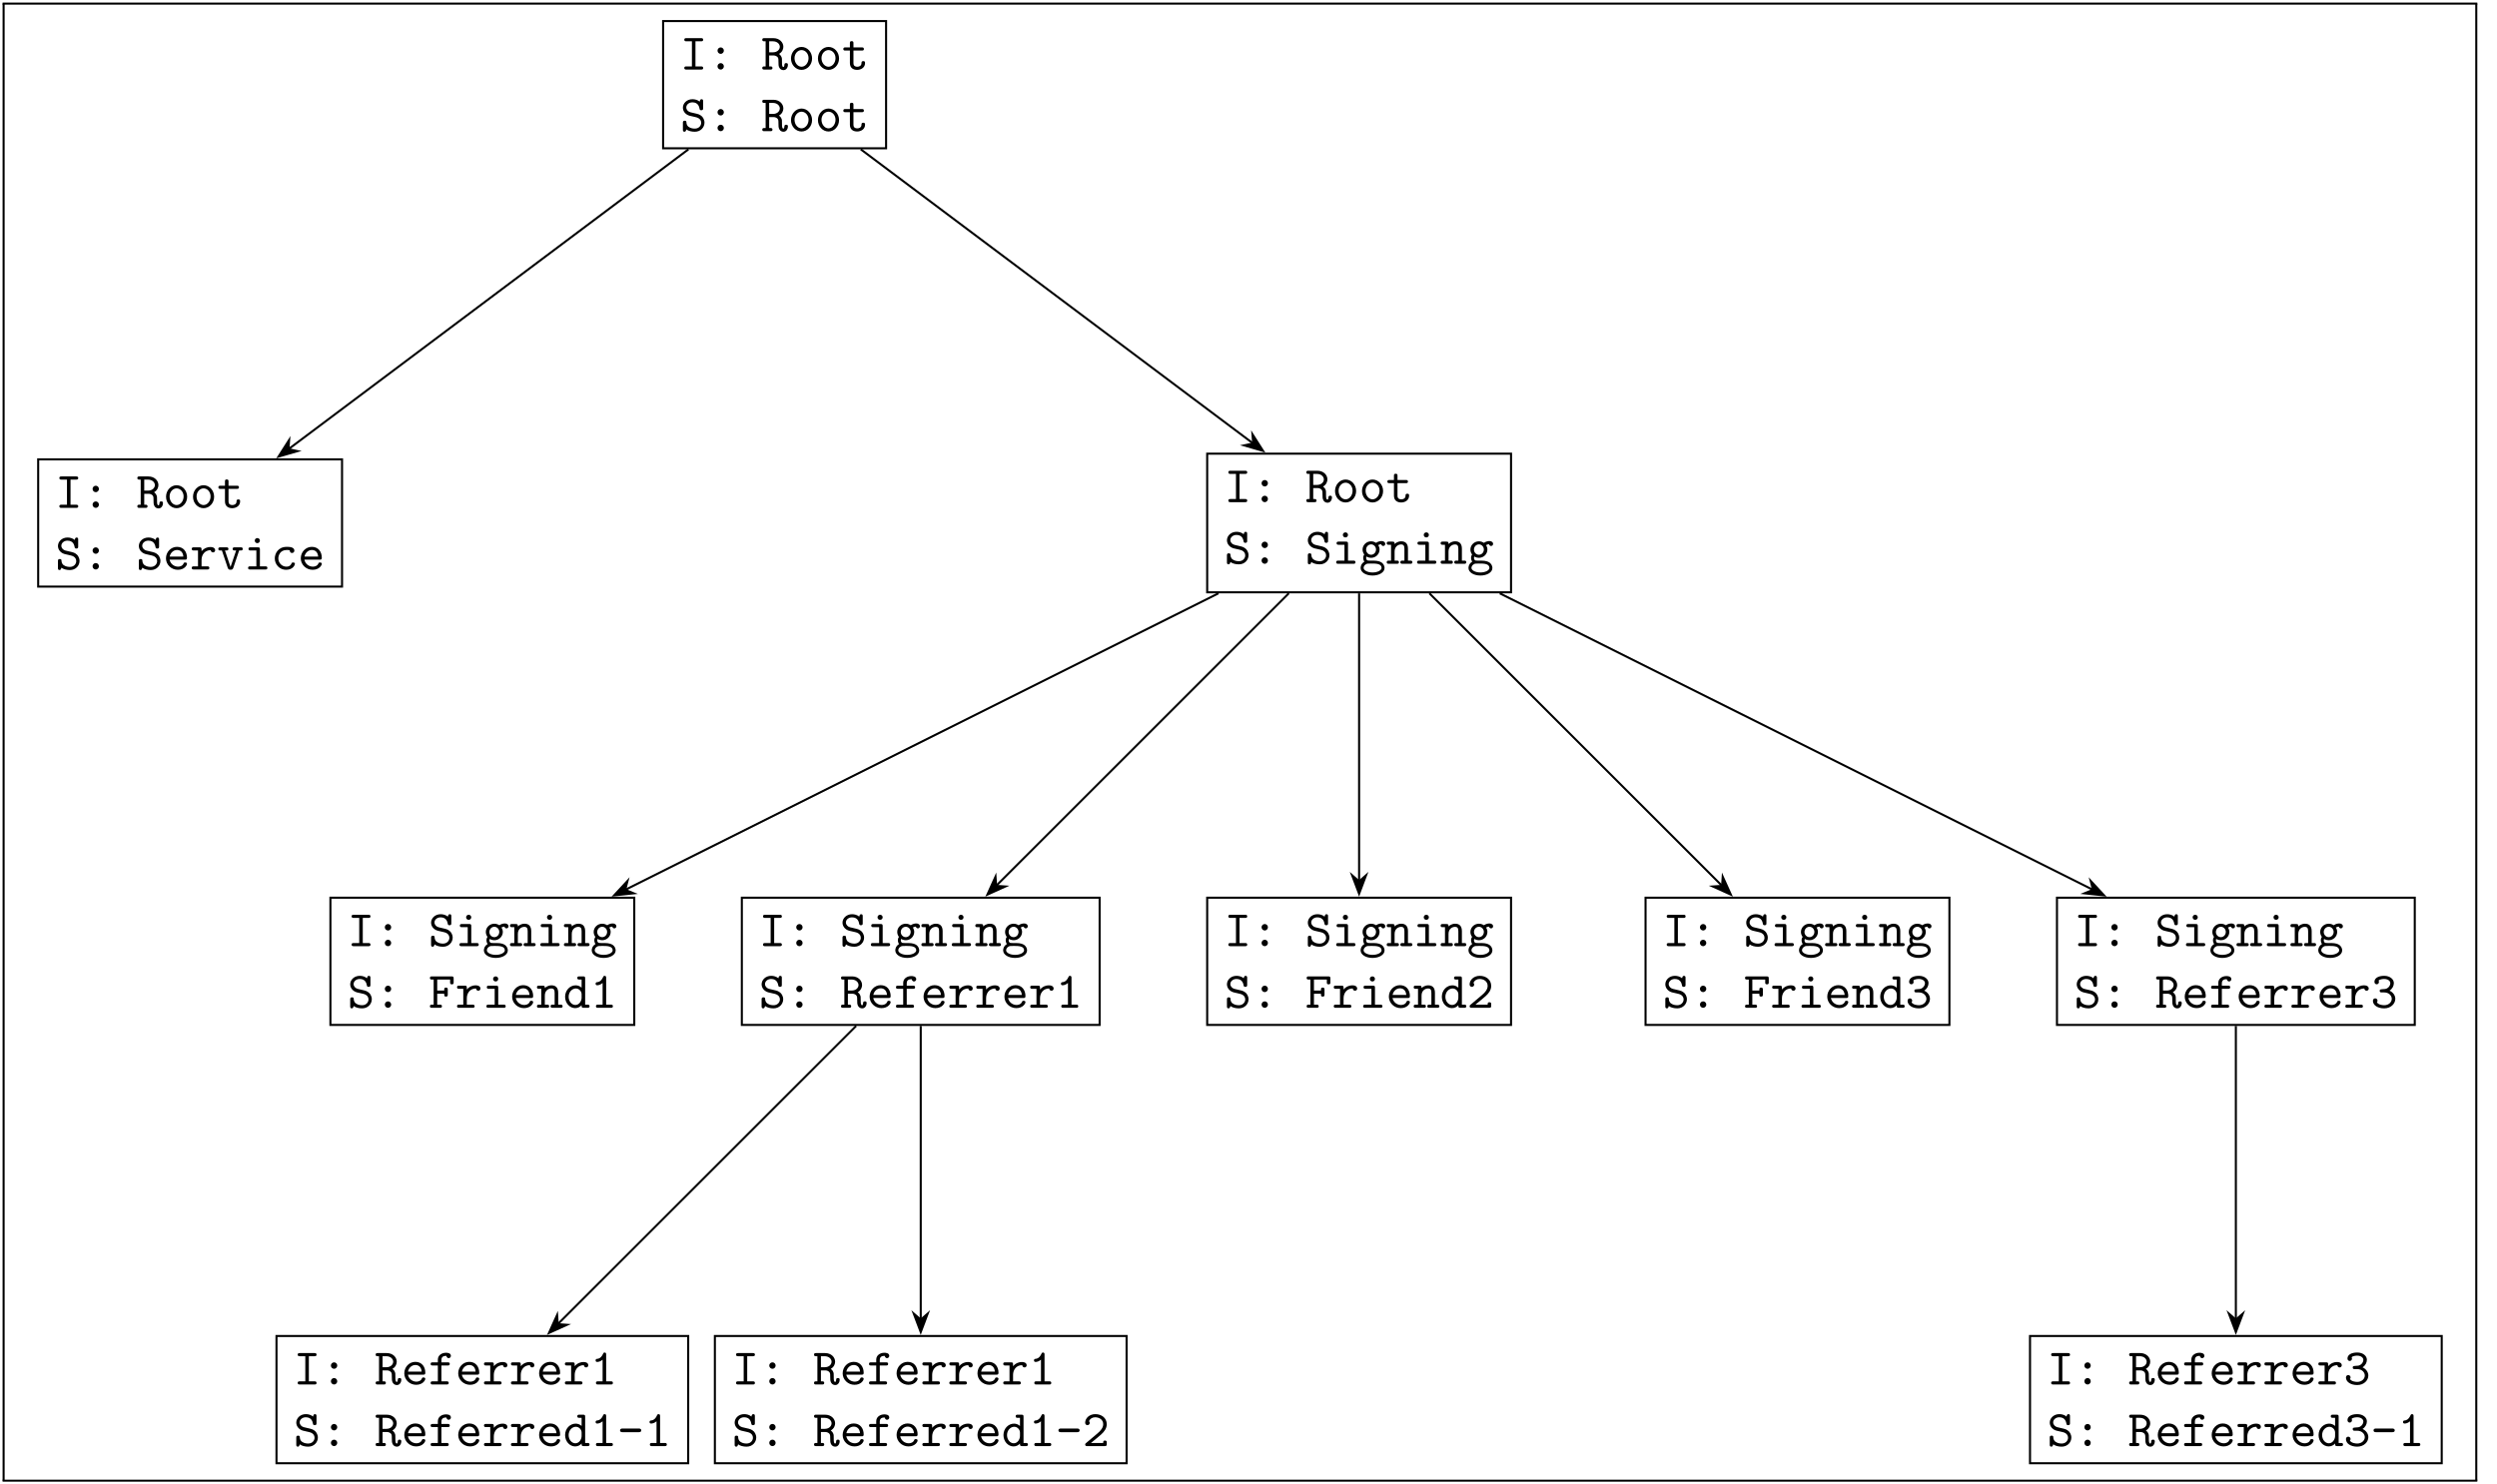 <?xml version="1.0" encoding="UTF-8"?>
<svg xmlns="http://www.w3.org/2000/svg" xmlns:xlink="http://www.w3.org/1999/xlink" width="484.391" height="287.976" viewBox="0 0 484.391 287.976">
<defs>
<g>
<g id="glyph-0-0">
<path d="M 2.953 -5.484 L 4.031 -5.484 C 4.188 -5.484 4.453 -5.484 4.453 -5.781 C 4.453 -6.094 4.188 -6.094 4.031 -6.094 L 1.203 -6.094 C 1.047 -6.094 0.781 -6.094 0.781 -5.797 C 0.781 -5.484 1.047 -5.484 1.203 -5.484 L 2.266 -5.484 L 2.266 -0.609 L 1.203 -0.609 C 1.047 -0.609 0.781 -0.609 0.781 -0.312 C 0.781 0 1.047 0 1.203 0 L 4.031 0 C 4.188 0 4.453 0 4.453 -0.297 C 4.453 -0.609 4.188 -0.609 4.031 -0.609 L 2.953 -0.609 Z M 2.953 -5.484 "/>
</g>
<g id="glyph-0-1">
<path d="M 3.234 -3.672 C 3.234 -4.031 2.938 -4.297 2.625 -4.297 C 2.25 -4.297 2 -3.984 2 -3.672 C 2 -3.312 2.297 -3.047 2.609 -3.047 C 2.984 -3.047 3.234 -3.359 3.234 -3.672 Z M 3.234 -0.625 C 3.234 -0.984 2.938 -1.25 2.625 -1.25 C 2.25 -1.25 2 -0.938 2 -0.625 C 2 -0.266 2.297 0 2.609 0 C 2.984 0 3.234 -0.312 3.234 -0.625 Z M 3.234 -0.625 "/>
</g>
<g id="glyph-0-2">
<path d="M 1.562 -5.484 L 2.266 -5.484 C 3.188 -5.484 3.625 -4.891 3.625 -4.422 C 3.625 -3.922 3.188 -3.344 2.266 -3.344 L 1.562 -3.344 Z M 3.469 -3.031 C 4.125 -3.406 4.312 -4 4.312 -4.422 C 4.312 -5.281 3.562 -6.094 2.375 -6.094 L 0.625 -6.094 C 0.453 -6.094 0.219 -6.094 0.219 -5.781 C 0.219 -5.484 0.469 -5.484 0.625 -5.484 L 0.875 -5.484 L 0.875 -0.609 L 0.625 -0.609 C 0.453 -0.609 0.219 -0.609 0.219 -0.297 C 0.219 0 0.469 0 0.625 0 L 1.797 0 C 1.953 0 2.203 0 2.203 -0.297 C 2.203 -0.609 1.969 -0.609 1.797 -0.609 L 1.562 -0.609 L 1.562 -2.734 L 2.328 -2.734 C 2.516 -2.734 2.828 -2.734 3.141 -2.469 C 3.359 -2.25 3.359 -2.031 3.359 -1.609 C 3.359 -0.969 3.359 -0.672 3.547 -0.344 C 3.719 -0.047 4 0.109 4.344 0.109 C 4.969 0.109 5.203 -0.547 5.203 -0.922 C 5.203 -1.25 4.969 -1.25 4.859 -1.25 C 4.75 -1.25 4.531 -1.25 4.516 -0.953 C 4.516 -0.875 4.5 -0.5 4.328 -0.5 C 4.047 -0.5 4.047 -0.953 4.047 -1.484 C 4.047 -2.109 4.047 -2.188 3.953 -2.422 C 3.844 -2.719 3.609 -2.922 3.469 -3.031 Z M 3.469 -3.031 "/>
</g>
<g id="glyph-0-3">
<path d="M 4.656 -2.156 C 4.656 -3.406 3.734 -4.391 2.609 -4.391 C 1.5 -4.391 0.562 -3.406 0.562 -2.156 C 0.562 -0.891 1.516 0.062 2.609 0.062 C 3.703 0.062 4.656 -0.891 4.656 -2.156 Z M 2.609 -0.547 C 1.875 -0.547 1.25 -1.297 1.25 -2.219 C 1.25 -3.125 1.906 -3.781 2.609 -3.781 C 3.328 -3.781 3.969 -3.125 3.969 -2.219 C 3.969 -1.297 3.344 -0.547 2.609 -0.547 Z M 2.609 -0.547 "/>
</g>
<g id="glyph-0-4">
<path d="M 2.219 -3.688 L 3.844 -3.688 C 4 -3.688 4.25 -3.688 4.25 -3.984 C 4.25 -4.297 4 -4.297 3.844 -4.297 L 2.219 -4.297 L 2.219 -5.109 C 2.219 -5.297 2.219 -5.516 1.875 -5.516 C 1.531 -5.516 1.531 -5.312 1.531 -5.109 L 1.531 -4.297 L 0.656 -4.297 C 0.5 -4.297 0.25 -4.297 0.25 -3.984 C 0.25 -3.688 0.5 -3.688 0.641 -3.688 L 1.531 -3.688 L 1.531 -1.25 C 1.531 -0.297 2.203 0.062 2.938 0.062 C 3.672 0.062 4.469 -0.375 4.469 -1.25 C 4.469 -1.438 4.469 -1.641 4.125 -1.641 C 3.797 -1.641 3.781 -1.438 3.781 -1.266 C 3.781 -0.641 3.203 -0.547 2.984 -0.547 C 2.219 -0.547 2.219 -1.062 2.219 -1.312 Z M 2.219 -3.688 "/>
</g>
<g id="glyph-0-5">
<path d="M 2.953 -2.734 C 3.234 -2.672 4.062 -2.469 4.062 -1.609 C 4.062 -1.094 3.625 -0.5 2.844 -0.5 C 2.562 -0.5 2.078 -0.531 1.672 -0.812 C 1.25 -1.078 1.219 -1.5 1.203 -1.672 C 1.203 -1.844 1.188 -2.031 0.875 -2.031 C 0.516 -2.031 0.516 -1.812 0.516 -1.609 L 0.516 -0.297 C 0.516 -0.141 0.516 0.109 0.812 0.109 C 1.031 0.109 1.094 -0.031 1.188 -0.344 C 1.578 -0.047 2.188 0.109 2.828 0.109 C 3.984 0.109 4.703 -0.766 4.703 -1.656 C 4.703 -2.297 4.344 -2.719 4.234 -2.844 C 3.812 -3.234 3.547 -3.312 2.766 -3.484 L 1.969 -3.672 C 1.547 -3.781 1.172 -4.141 1.172 -4.609 C 1.172 -5.109 1.656 -5.594 2.359 -5.594 C 3.531 -5.594 3.688 -4.656 3.75 -4.344 C 3.781 -4.125 3.891 -4.062 4.094 -4.062 C 4.438 -4.062 4.438 -4.281 4.438 -4.469 L 4.438 -5.797 C 4.438 -5.953 4.438 -6.203 4.141 -6.203 C 3.891 -6.203 3.844 -6.031 3.766 -5.734 C 3.359 -6.078 2.828 -6.203 2.375 -6.203 C 1.266 -6.203 0.516 -5.406 0.516 -4.562 C 0.516 -3.891 0.984 -3.234 1.797 -3 C 1.844 -2.984 2.812 -2.766 2.953 -2.734 Z M 2.953 -2.734 "/>
</g>
<g id="glyph-0-6">
<path d="M 4.234 -1.906 C 4.438 -1.906 4.625 -1.906 4.625 -2.266 C 4.625 -3.406 3.984 -4.391 2.688 -4.391 C 1.5 -4.391 0.547 -3.391 0.547 -2.156 C 0.547 -0.953 1.562 0.062 2.844 0.062 C 4.156 0.062 4.625 -0.844 4.625 -1.094 C 4.625 -1.359 4.344 -1.359 4.281 -1.359 C 4.094 -1.359 4.016 -1.328 3.953 -1.141 C 3.734 -0.641 3.188 -0.547 2.906 -0.547 C 2.156 -0.547 1.422 -1.047 1.25 -1.906 Z M 1.266 -2.5 C 1.406 -3.234 2 -3.781 2.688 -3.781 C 3.203 -3.781 3.828 -3.531 3.922 -2.5 Z M 1.266 -2.5 "/>
</g>
<g id="glyph-0-7">
<path d="M 2.219 -1.859 C 2.219 -2.797 2.797 -3.75 4 -3.75 C 4.016 -3.516 4.188 -3.312 4.438 -3.312 C 4.656 -3.312 4.859 -3.469 4.859 -3.734 C 4.859 -3.938 4.734 -4.359 3.906 -4.359 C 3.406 -4.359 2.766 -4.172 2.219 -3.547 L 2.219 -3.891 C 2.219 -4.203 2.156 -4.297 1.812 -4.297 L 0.719 -4.297 C 0.562 -4.297 0.312 -4.297 0.312 -4 C 0.312 -3.688 0.562 -3.688 0.719 -3.688 L 1.531 -3.688 L 1.531 -0.609 L 0.719 -0.609 C 0.562 -0.609 0.312 -0.609 0.312 -0.312 C 0.312 0 0.562 0 0.719 0 L 3.312 0 C 3.469 0 3.734 0 3.734 -0.297 C 3.734 -0.609 3.469 -0.609 3.312 -0.609 L 2.219 -0.609 Z M 2.219 -1.859 "/>
</g>
<g id="glyph-0-8">
<path d="M 4.281 -3.688 L 4.578 -3.688 C 4.734 -3.688 4.984 -3.688 4.984 -3.984 C 4.984 -4.297 4.75 -4.297 4.578 -4.297 L 3.422 -4.297 C 3.266 -4.297 3.016 -4.297 3.016 -4 C 3.016 -3.688 3.266 -3.688 3.422 -3.688 L 3.703 -3.688 L 2.609 -0.484 L 1.531 -3.688 L 1.797 -3.688 C 1.953 -3.688 2.203 -3.688 2.203 -3.984 C 2.203 -4.297 1.969 -4.297 1.797 -4.297 L 0.641 -4.297 C 0.484 -4.297 0.234 -4.297 0.234 -3.984 C 0.234 -3.688 0.484 -3.688 0.641 -3.688 L 0.938 -3.688 L 2.078 -0.297 C 2.203 0.047 2.406 0.047 2.609 0.047 C 2.797 0.047 3.031 0.047 3.141 -0.297 Z M 4.281 -3.688 "/>
</g>
<g id="glyph-0-9">
<path d="M 3.078 -3.891 C 3.078 -4.203 3.016 -4.297 2.688 -4.297 L 1.266 -4.297 C 1.109 -4.297 0.859 -4.297 0.859 -4 C 0.859 -3.688 1.109 -3.688 1.266 -3.688 L 2.391 -3.688 L 2.391 -0.609 L 1.188 -0.609 C 1.031 -0.609 0.781 -0.609 0.781 -0.297 C 0.781 0 1.031 0 1.188 0 L 4.125 0 C 4.281 0 4.531 0 4.531 -0.297 C 4.531 -0.609 4.281 -0.609 4.125 -0.609 L 3.078 -0.609 Z M 3.078 -5.609 C 3.078 -5.875 2.859 -6.094 2.578 -6.094 C 2.297 -6.094 2.078 -5.875 2.078 -5.609 C 2.078 -5.328 2.297 -5.109 2.578 -5.109 C 2.859 -5.109 3.078 -5.328 3.078 -5.609 Z M 3.078 -5.609 "/>
</g>
<g id="glyph-0-10">
<path d="M 4.641 -1.094 C 4.641 -1.359 4.359 -1.359 4.297 -1.359 C 4.141 -1.359 4.031 -1.344 3.969 -1.141 C 3.906 -1.016 3.719 -0.547 2.984 -0.547 C 2.141 -0.547 1.422 -1.25 1.422 -2.156 C 1.422 -2.625 1.688 -3.781 3.047 -3.781 C 3.25 -3.781 3.641 -3.781 3.641 -3.688 C 3.656 -3.344 3.844 -3.203 4.078 -3.203 C 4.312 -3.203 4.531 -3.375 4.531 -3.656 C 4.531 -4.391 3.484 -4.391 3.047 -4.391 C 1.328 -4.391 0.734 -3.031 0.734 -2.156 C 0.734 -0.953 1.672 0.062 2.922 0.062 C 4.312 0.062 4.641 -0.922 4.641 -1.094 Z M 4.641 -1.094 "/>
</g>
<g id="glyph-0-11">
<path d="M 2.328 -1.75 C 1.781 -1.75 1.359 -2.219 1.359 -2.75 C 1.359 -3.312 1.797 -3.766 2.328 -3.766 C 2.859 -3.766 3.281 -3.297 3.281 -2.766 C 3.281 -2.188 2.844 -1.75 2.328 -1.75 Z M 1.422 -1.406 C 1.453 -1.391 1.828 -1.156 2.328 -1.156 C 3.234 -1.156 3.969 -1.875 3.969 -2.766 C 3.969 -3.062 3.875 -3.344 3.703 -3.625 C 3.922 -3.75 4.156 -3.781 4.281 -3.797 C 4.344 -3.531 4.578 -3.453 4.672 -3.453 C 4.844 -3.453 5.078 -3.578 5.078 -3.875 C 5.078 -4.094 4.891 -4.406 4.344 -4.406 C 4.234 -4.406 3.75 -4.391 3.297 -4.062 C 3.125 -4.172 2.781 -4.359 2.328 -4.359 C 1.391 -4.359 0.672 -3.609 0.672 -2.766 C 0.672 -2.328 0.844 -2 1 -1.812 C 0.891 -1.656 0.797 -1.438 0.797 -1.141 C 0.797 -0.781 0.938 -0.531 1.031 -0.422 C 0.297 0.031 0.297 0.703 0.297 0.812 C 0.297 1.672 1.328 2.281 2.609 2.281 C 3.891 2.281 4.938 1.672 4.938 0.812 C 4.938 0.453 4.75 -0.047 4.25 -0.312 C 4.109 -0.391 3.703 -0.609 2.797 -0.609 L 2.109 -0.609 C 2.031 -0.609 1.891 -0.609 1.812 -0.625 C 1.672 -0.625 1.609 -0.625 1.484 -0.766 C 1.375 -0.906 1.359 -1.109 1.359 -1.125 C 1.359 -1.172 1.391 -1.312 1.422 -1.406 Z M 2.609 1.688 C 1.609 1.688 0.875 1.25 0.875 0.812 C 0.875 0.641 0.953 0.312 1.281 0.125 C 1.531 -0.047 1.609 -0.047 2.344 -0.047 C 3.234 -0.047 4.359 -0.047 4.359 0.812 C 4.359 1.25 3.609 1.688 2.609 1.688 Z M 2.609 1.688 "/>
</g>
<g id="glyph-0-12">
<path d="M 1.656 -3.828 C 1.656 -4.141 1.656 -4.297 1.25 -4.297 L 0.531 -4.297 C 0.375 -4.297 0.125 -4.297 0.125 -3.984 C 0.125 -3.688 0.375 -3.688 0.516 -3.688 L 0.969 -3.688 L 0.969 -0.609 L 0.531 -0.609 C 0.375 -0.609 0.125 -0.609 0.125 -0.297 C 0.125 0 0.375 0 0.516 0 L 2.109 0 C 2.25 0 2.5 0 2.5 -0.297 C 2.5 -0.609 2.25 -0.609 2.094 -0.609 L 1.656 -0.609 L 1.656 -2.375 C 1.656 -3.375 2.391 -3.75 2.906 -3.75 C 3.422 -3.75 3.562 -3.469 3.562 -2.875 L 3.562 -0.609 L 3.188 -0.609 C 3.016 -0.609 2.766 -0.609 2.766 -0.297 C 2.766 0 3.047 0 3.188 0 L 4.703 0 C 4.844 0 5.109 0 5.109 -0.297 C 5.109 -0.609 4.859 -0.609 4.688 -0.609 L 4.25 -0.609 L 4.25 -2.922 C 4.25 -3.922 3.75 -4.359 2.953 -4.359 C 2.297 -4.359 1.844 -4.016 1.656 -3.828 Z M 1.656 -3.828 "/>
</g>
<g id="glyph-0-13">
<path d="M 1.703 -2.734 L 3.062 -2.734 C 3.062 -2.328 3.062 -2.172 3.406 -2.172 C 3.75 -2.172 3.75 -2.391 3.75 -2.578 L 3.75 -3.516 C 3.75 -3.703 3.75 -3.922 3.406 -3.922 C 3.062 -3.922 3.062 -3.766 3.062 -3.344 L 1.703 -3.344 L 1.703 -5.484 L 4.203 -5.484 L 4.203 -4.953 C 4.203 -4.766 4.203 -4.547 4.531 -4.547 C 4.891 -4.547 4.891 -4.75 4.891 -4.953 L 4.891 -5.688 C 4.891 -5.984 4.828 -6.094 4.484 -6.094 L 0.688 -6.094 C 0.531 -6.094 0.281 -6.094 0.281 -5.781 C 0.281 -5.484 0.531 -5.484 0.688 -5.484 L 1.016 -5.484 L 1.016 -0.609 L 0.688 -0.609 C 0.531 -0.609 0.281 -0.609 0.281 -0.297 C 0.281 0 0.531 0 0.688 0 L 2.219 0 C 2.375 0 2.625 0 2.625 -0.297 C 2.625 -0.609 2.375 -0.609 2.219 -0.609 L 1.703 -0.609 Z M 1.703 -2.734 "/>
</g>
<g id="glyph-0-14">
<path d="M 3.562 -0.5 C 3.562 -0.141 3.562 0 3.969 0 L 4.688 0 C 4.859 0 5.109 0 5.109 -0.312 C 5.109 -0.609 4.844 -0.609 4.703 -0.609 L 4.25 -0.609 L 4.25 -5.688 C 4.25 -5.984 4.203 -6.094 3.859 -6.094 L 3.125 -6.094 C 2.969 -6.094 2.719 -6.094 2.719 -5.781 C 2.719 -5.484 2.984 -5.484 3.125 -5.484 L 3.562 -5.484 L 3.562 -3.906 C 3.234 -4.203 2.828 -4.359 2.406 -4.359 C 1.312 -4.359 0.359 -3.406 0.359 -2.141 C 0.359 -0.906 1.25 0.062 2.312 0.062 C 2.875 0.062 3.297 -0.203 3.562 -0.5 Z M 3.562 -2.641 L 3.562 -1.938 C 3.562 -1.375 3.125 -0.547 2.359 -0.547 C 1.641 -0.547 1.047 -1.25 1.047 -2.141 C 1.047 -3.094 1.75 -3.75 2.438 -3.75 C 3.078 -3.75 3.562 -3.188 3.562 -2.641 Z M 3.562 -2.641 "/>
</g>
<g id="glyph-0-15">
<path d="M 3.094 -5.797 C 3.094 -5.953 3.094 -6.203 2.797 -6.203 C 2.609 -6.203 2.547 -6.078 2.5 -5.969 C 2.125 -5.109 1.609 -5 1.422 -4.984 C 1.25 -4.969 1.047 -4.953 1.047 -4.672 C 1.047 -4.422 1.219 -4.375 1.375 -4.375 C 1.562 -4.375 1.969 -4.438 2.406 -4.812 L 2.406 -0.609 L 1.5 -0.609 C 1.344 -0.609 1.109 -0.609 1.109 -0.297 C 1.109 0 1.359 0 1.5 0 L 4 0 C 4.156 0 4.406 0 4.406 -0.297 C 4.406 -0.609 4.172 -0.609 4 -0.609 L 3.094 -0.609 Z M 3.094 -5.797 "/>
</g>
<g id="glyph-0-16">
<path d="M 2.516 -3.688 L 3.734 -3.688 C 3.891 -3.688 4.141 -3.688 4.141 -3.984 C 4.141 -4.297 3.891 -4.297 3.734 -4.297 L 2.516 -4.297 L 2.516 -4.766 C 2.516 -5.547 3.188 -5.547 3.484 -5.547 C 3.484 -5.5 3.578 -5.109 3.922 -5.109 C 4.125 -5.109 4.359 -5.281 4.359 -5.547 C 4.359 -6.156 3.562 -6.156 3.406 -6.156 C 2.609 -6.156 1.828 -5.688 1.828 -4.828 L 1.828 -4.297 L 0.844 -4.297 C 0.672 -4.297 0.422 -4.297 0.422 -3.984 C 0.422 -3.688 0.672 -3.688 0.828 -3.688 L 1.828 -3.688 L 1.828 -0.609 L 0.828 -0.609 C 0.672 -0.609 0.422 -0.609 0.422 -0.312 C 0.422 0 0.672 0 0.828 0 L 3.531 0 C 3.672 0 3.938 0 3.938 -0.297 C 3.938 -0.609 3.672 -0.609 3.531 -0.609 L 2.516 -0.609 Z M 2.516 -3.688 "/>
</g>
<g id="glyph-0-17">
<path d="M 0.672 -0.578 C 0.578 -0.5 0.516 -0.453 0.516 -0.312 C 0.516 0 0.766 0 0.922 0 L 4.312 0 C 4.641 0 4.703 -0.094 4.703 -0.406 L 4.703 -0.672 C 4.703 -0.859 4.703 -1.078 4.359 -1.078 C 4.016 -1.078 4.016 -0.891 4.016 -0.609 L 1.641 -0.609 C 2.234 -1.109 3.188 -1.859 3.625 -2.266 C 4.25 -2.828 4.703 -3.453 4.703 -4.25 C 4.703 -5.453 3.703 -6.203 2.484 -6.203 C 1.312 -6.203 0.516 -5.391 0.516 -4.531 C 0.516 -4.172 0.797 -4.062 0.969 -4.062 C 1.172 -4.062 1.406 -4.234 1.406 -4.5 C 1.406 -4.625 1.359 -4.75 1.266 -4.828 C 1.422 -5.281 1.891 -5.594 2.438 -5.594 C 3.25 -5.594 4.016 -5.141 4.016 -4.25 C 4.016 -3.562 3.531 -2.984 2.875 -2.438 Z M 0.672 -0.578 "/>
</g>
<g id="glyph-0-18">
<path d="M 3.656 -3.328 C 4.219 -3.688 4.5 -4.25 4.5 -4.797 C 4.5 -5.531 3.766 -6.203 2.625 -6.203 C 1.422 -6.203 0.734 -5.719 0.734 -5.031 C 0.734 -4.703 0.984 -4.562 1.172 -4.562 C 1.391 -4.562 1.609 -4.734 1.609 -5.016 C 1.609 -5.156 1.562 -5.25 1.531 -5.281 C 1.828 -5.594 2.547 -5.594 2.625 -5.594 C 3.312 -5.594 3.812 -5.234 3.812 -4.781 C 3.812 -4.484 3.656 -4.141 3.391 -3.922 C 3.078 -3.656 2.828 -3.641 2.469 -3.625 C 1.891 -3.578 1.75 -3.578 1.75 -3.297 C 1.75 -2.984 1.984 -2.984 2.141 -2.984 L 2.609 -2.984 C 3.594 -2.984 4.094 -2.312 4.094 -1.734 C 4.094 -1.125 3.531 -0.5 2.625 -0.5 C 2.234 -0.5 1.469 -0.609 1.203 -1.078 C 1.25 -1.125 1.328 -1.188 1.328 -1.391 C 1.328 -1.625 1.141 -1.828 0.891 -1.828 C 0.656 -1.828 0.438 -1.672 0.438 -1.359 C 0.438 -0.469 1.406 0.109 2.625 0.109 C 3.938 0.109 4.781 -0.812 4.781 -1.734 C 4.781 -2.438 4.312 -3.031 3.656 -3.328 Z M 3.656 -3.328 "/>
</g>
<g id="glyph-0-19">
<path d="M 4.203 -2.703 C 4.312 -2.703 4.672 -2.703 4.672 -3.047 C 4.672 -3.406 4.312 -3.406 4.203 -3.406 L 1.031 -3.406 C 0.906 -3.406 0.562 -3.406 0.562 -3.047 C 0.562 -2.703 0.906 -2.703 1.031 -2.703 Z M 4.203 -2.703 "/>
</g>
</g>
<clipPath id="clip-0">
<path clip-rule="nonzero" d="M 0 0 L 1 0 L 1 287.977 L 0 287.977 Z M 0 0 "/>
</clipPath>
<clipPath id="clip-1">
<path clip-rule="nonzero" d="M 480 0 L 481 0 L 481 287.977 L 480 287.977 Z M 480 0 "/>
</clipPath>
<clipPath id="clip-2">
<path clip-rule="nonzero" d="M 0 287 L 481 287 L 481 287.977 L 0 287.977 Z M 0 287 "/>
</clipPath>
</defs>
<path fill="none" stroke-width="0.399" stroke-linecap="butt" stroke-linejoin="miter" stroke="rgb(0%, 0%, 0%)" stroke-opacity="1" stroke-miterlimit="10" d="M -21.628 -12.341 L 21.626 -12.341 L 21.626 12.343 L -21.628 12.343 Z M -21.628 -12.341 " transform="matrix(1, 0, 0, -1, 150.265, 16.429)"/>
<g fill="rgb(0%, 0%, 0%)" fill-opacity="1">
<use xlink:href="#glyph-0-0" x="131.959" y="13.496"/>
<use xlink:href="#glyph-0-1" x="137.189" y="13.496"/>
</g>
<g fill="rgb(0%, 0%, 0%)" fill-opacity="1">
<use xlink:href="#glyph-0-2" x="147.65" y="13.496"/>
<use xlink:href="#glyph-0-3" x="152.88" y="13.496"/>
<use xlink:href="#glyph-0-3" x="158.111" y="13.496"/>
<use xlink:href="#glyph-0-4" x="163.341" y="13.496"/>
</g>
<g fill="rgb(0%, 0%, 0%)" fill-opacity="1">
<use xlink:href="#glyph-0-5" x="131.959" y="25.451"/>
<use xlink:href="#glyph-0-1" x="137.189" y="25.451"/>
</g>
<g fill="rgb(0%, 0%, 0%)" fill-opacity="1">
<use xlink:href="#glyph-0-2" x="147.65" y="25.451"/>
<use xlink:href="#glyph-0-3" x="152.88" y="25.451"/>
<use xlink:href="#glyph-0-3" x="158.111" y="25.451"/>
<use xlink:href="#glyph-0-4" x="163.341" y="25.451"/>
</g>
<path fill="none" stroke-width="0.399" stroke-linecap="butt" stroke-linejoin="miter" stroke="rgb(0%, 0%, 0%)" stroke-opacity="1" stroke-miterlimit="10" d="M -142.859 -97.383 L -83.913 -97.383 L -83.913 -72.7 L -142.859 -72.7 Z M -142.859 -97.383 " transform="matrix(1, 0, 0, -1, 150.265, 16.429)"/>
<g fill="rgb(0%, 0%, 0%)" fill-opacity="1">
<use xlink:href="#glyph-0-0" x="10.728" y="98.535"/>
<use xlink:href="#glyph-0-1" x="15.958" y="98.535"/>
</g>
<g fill="rgb(0%, 0%, 0%)" fill-opacity="1">
<use xlink:href="#glyph-0-2" x="26.419" y="98.535"/>
<use xlink:href="#glyph-0-3" x="31.649" y="98.535"/>
<use xlink:href="#glyph-0-3" x="36.88" y="98.535"/>
<use xlink:href="#glyph-0-4" x="42.11" y="98.535"/>
</g>
<g fill="rgb(0%, 0%, 0%)" fill-opacity="1">
<use xlink:href="#glyph-0-5" x="10.728" y="110.49"/>
<use xlink:href="#glyph-0-1" x="15.958" y="110.49"/>
</g>
<g fill="rgb(0%, 0%, 0%)" fill-opacity="1">
<use xlink:href="#glyph-0-5" x="26.419" y="110.49"/>
<use xlink:href="#glyph-0-6" x="31.649" y="110.49"/>
<use xlink:href="#glyph-0-7" x="36.88" y="110.49"/>
<use xlink:href="#glyph-0-8" x="42.11" y="110.49"/>
<use xlink:href="#glyph-0-9" x="47.341" y="110.49"/>
<use xlink:href="#glyph-0-10" x="52.571" y="110.49"/>
<use xlink:href="#glyph-0-6" x="57.801" y="110.49"/>
</g>
<path fill="none" stroke-width="0.399" stroke-linecap="butt" stroke-linejoin="miter" stroke="rgb(0%, 0%, 0%)" stroke-opacity="1" stroke-miterlimit="10" d="M 83.915 -98.489 L 142.86 -98.489 L 142.86 -71.591 L 83.915 -71.591 Z M 83.915 -98.489 " transform="matrix(1, 0, 0, -1, 150.265, 16.429)"/>
<g fill="rgb(0%, 0%, 0%)" fill-opacity="1">
<use xlink:href="#glyph-0-0" x="237.499" y="97.428"/>
<use xlink:href="#glyph-0-1" x="242.729" y="97.428"/>
</g>
<g fill="rgb(0%, 0%, 0%)" fill-opacity="1">
<use xlink:href="#glyph-0-2" x="253.19" y="97.428"/>
<use xlink:href="#glyph-0-3" x="258.42" y="97.428"/>
<use xlink:href="#glyph-0-3" x="263.651" y="97.428"/>
<use xlink:href="#glyph-0-4" x="268.881" y="97.428"/>
</g>
<g fill="rgb(0%, 0%, 0%)" fill-opacity="1">
<use xlink:href="#glyph-0-5" x="237.499" y="109.383"/>
<use xlink:href="#glyph-0-1" x="242.729" y="109.383"/>
</g>
<g fill="rgb(0%, 0%, 0%)" fill-opacity="1">
<use xlink:href="#glyph-0-5" x="253.19" y="109.383"/>
<use xlink:href="#glyph-0-9" x="258.42" y="109.383"/>
<use xlink:href="#glyph-0-11" x="263.651" y="109.383"/>
<use xlink:href="#glyph-0-12" x="268.881" y="109.383"/>
<use xlink:href="#glyph-0-9" x="274.112" y="109.383"/>
<use xlink:href="#glyph-0-12" x="279.342" y="109.383"/>
<use xlink:href="#glyph-0-11" x="284.572" y="109.383"/>
</g>
<path fill="none" stroke-width="0.399" stroke-linecap="butt" stroke-linejoin="miter" stroke="rgb(0%, 0%, 0%)" stroke-opacity="1" stroke-miterlimit="10" d="M -16.714 -12.54 L -94.23 -70.661 " transform="matrix(1, 0, 0, -1, 150.265, 16.429)"/>
<path fill-rule="nonzero" fill="rgb(0%, 0%, 0%)" fill-opacity="1" stroke-width="0.399" stroke-linecap="butt" stroke-linejoin="miter" stroke="rgb(0%, 0%, 0%)" stroke-opacity="1" stroke-miterlimit="10" d="M 4.215 -0.002 L 0.643 1.348 L 1.818 -0.002 L 0.644 -1.347 Z M 4.215 -0.002 " transform="matrix(-0.8, 0.6, 0.6, 0.8, 57.409, 86.059)"/>
<path fill="none" stroke-width="0.399" stroke-linecap="butt" stroke-linejoin="miter" stroke="rgb(0%, 0%, 0%)" stroke-opacity="1" stroke-miterlimit="10" d="M 16.715 -12.54 L 92.755 -69.555 " transform="matrix(1, 0, 0, -1, 150.265, 16.429)"/>
<path fill-rule="nonzero" fill="rgb(0%, 0%, 0%)" fill-opacity="1" stroke-width="0.399" stroke-linecap="butt" stroke-linejoin="miter" stroke="rgb(0%, 0%, 0%)" stroke-opacity="1" stroke-miterlimit="10" d="M 4.216 0.001 L 0.644 1.346 L 1.819 0 L 0.644 -1.344 Z M 4.216 0.001 " transform="matrix(0.8, 0.6, 0.6, -0.8, 241.646, 84.952)"/>
<path fill="none" stroke-width="0.399" stroke-linecap="butt" stroke-linejoin="miter" stroke="rgb(0%, 0%, 0%)" stroke-opacity="1" stroke-miterlimit="10" d="M -86.167 -182.423 L -27.222 -182.423 L -27.222 -157.739 L -86.167 -157.739 Z M -86.167 -182.423 " transform="matrix(1, 0, 0, -1, 150.265, 16.429)"/>
<g fill="rgb(0%, 0%, 0%)" fill-opacity="1">
<use xlink:href="#glyph-0-0" x="67.421" y="183.574"/>
<use xlink:href="#glyph-0-1" x="72.651" y="183.574"/>
</g>
<g fill="rgb(0%, 0%, 0%)" fill-opacity="1">
<use xlink:href="#glyph-0-5" x="83.112" y="183.574"/>
<use xlink:href="#glyph-0-9" x="88.342" y="183.574"/>
<use xlink:href="#glyph-0-11" x="93.573" y="183.574"/>
<use xlink:href="#glyph-0-12" x="98.803" y="183.574"/>
<use xlink:href="#glyph-0-9" x="104.034" y="183.574"/>
<use xlink:href="#glyph-0-12" x="109.264" y="183.574"/>
<use xlink:href="#glyph-0-11" x="114.494" y="183.574"/>
</g>
<g fill="rgb(0%, 0%, 0%)" fill-opacity="1">
<use xlink:href="#glyph-0-5" x="67.421" y="195.53"/>
<use xlink:href="#glyph-0-1" x="72.651" y="195.53"/>
</g>
<g fill="rgb(0%, 0%, 0%)" fill-opacity="1">
<use xlink:href="#glyph-0-13" x="83.112" y="195.53"/>
<use xlink:href="#glyph-0-7" x="88.342" y="195.53"/>
<use xlink:href="#glyph-0-9" x="93.573" y="195.53"/>
<use xlink:href="#glyph-0-6" x="98.803" y="195.53"/>
<use xlink:href="#glyph-0-12" x="104.034" y="195.53"/>
<use xlink:href="#glyph-0-14" x="109.264" y="195.53"/>
<use xlink:href="#glyph-0-15" x="114.494" y="195.53"/>
</g>
<path fill="none" stroke-width="0.399" stroke-linecap="butt" stroke-linejoin="miter" stroke="rgb(0%, 0%, 0%)" stroke-opacity="1" stroke-miterlimit="10" d="M -6.355 -182.423 L 63.051 -182.423 L 63.051 -157.739 L -6.355 -157.739 Z M -6.355 -182.423 " transform="matrix(1, 0, 0, -1, 150.265, 16.429)"/>
<g fill="rgb(0%, 0%, 0%)" fill-opacity="1">
<use xlink:href="#glyph-0-0" x="147.23" y="183.574"/>
<use xlink:href="#glyph-0-1" x="152.46" y="183.574"/>
</g>
<g fill="rgb(0%, 0%, 0%)" fill-opacity="1">
<use xlink:href="#glyph-0-5" x="162.921" y="183.574"/>
<use xlink:href="#glyph-0-9" x="168.151" y="183.574"/>
<use xlink:href="#glyph-0-11" x="173.382" y="183.574"/>
<use xlink:href="#glyph-0-12" x="178.612" y="183.574"/>
<use xlink:href="#glyph-0-9" x="183.843" y="183.574"/>
<use xlink:href="#glyph-0-12" x="189.073" y="183.574"/>
<use xlink:href="#glyph-0-11" x="194.303" y="183.574"/>
</g>
<g fill="rgb(0%, 0%, 0%)" fill-opacity="1">
<use xlink:href="#glyph-0-5" x="147.23" y="195.53"/>
<use xlink:href="#glyph-0-1" x="152.46" y="195.53"/>
</g>
<g fill="rgb(0%, 0%, 0%)" fill-opacity="1">
<use xlink:href="#glyph-0-2" x="162.921" y="195.53"/>
<use xlink:href="#glyph-0-6" x="168.151" y="195.53"/>
<use xlink:href="#glyph-0-16" x="173.382" y="195.53"/>
<use xlink:href="#glyph-0-6" x="178.612" y="195.53"/>
<use xlink:href="#glyph-0-7" x="183.843" y="195.53"/>
<use xlink:href="#glyph-0-7" x="189.073" y="195.53"/>
<use xlink:href="#glyph-0-6" x="194.303" y="195.53"/>
<use xlink:href="#glyph-0-7" x="199.534" y="195.53"/>
<use xlink:href="#glyph-0-15" x="204.764" y="195.53"/>
</g>
<path fill="none" stroke-width="0.399" stroke-linecap="butt" stroke-linejoin="miter" stroke="rgb(0%, 0%, 0%)" stroke-opacity="1" stroke-miterlimit="10" d="M 83.915 -182.423 L 142.86 -182.423 L 142.86 -157.739 L 83.915 -157.739 Z M 83.915 -182.423 " transform="matrix(1, 0, 0, -1, 150.265, 16.429)"/>
<g fill="rgb(0%, 0%, 0%)" fill-opacity="1">
<use xlink:href="#glyph-0-0" x="237.499" y="183.574"/>
<use xlink:href="#glyph-0-1" x="242.729" y="183.574"/>
</g>
<g fill="rgb(0%, 0%, 0%)" fill-opacity="1">
<use xlink:href="#glyph-0-5" x="253.19" y="183.574"/>
<use xlink:href="#glyph-0-9" x="258.42" y="183.574"/>
<use xlink:href="#glyph-0-11" x="263.651" y="183.574"/>
<use xlink:href="#glyph-0-12" x="268.881" y="183.574"/>
<use xlink:href="#glyph-0-9" x="274.112" y="183.574"/>
<use xlink:href="#glyph-0-12" x="279.342" y="183.574"/>
<use xlink:href="#glyph-0-11" x="284.572" y="183.574"/>
</g>
<g fill="rgb(0%, 0%, 0%)" fill-opacity="1">
<use xlink:href="#glyph-0-5" x="237.499" y="195.53"/>
<use xlink:href="#glyph-0-1" x="242.729" y="195.53"/>
</g>
<g fill="rgb(0%, 0%, 0%)" fill-opacity="1">
<use xlink:href="#glyph-0-13" x="253.19" y="195.53"/>
<use xlink:href="#glyph-0-7" x="258.42" y="195.53"/>
<use xlink:href="#glyph-0-9" x="263.651" y="195.53"/>
<use xlink:href="#glyph-0-6" x="268.881" y="195.53"/>
<use xlink:href="#glyph-0-12" x="274.112" y="195.53"/>
<use xlink:href="#glyph-0-14" x="279.342" y="195.53"/>
<use xlink:href="#glyph-0-17" x="284.572" y="195.53"/>
</g>
<path fill="none" stroke-width="0.399" stroke-linecap="butt" stroke-linejoin="miter" stroke="rgb(0%, 0%, 0%)" stroke-opacity="1" stroke-miterlimit="10" d="M 168.954 -182.423 L 227.899 -182.423 L 227.899 -157.739 L 168.954 -157.739 Z M 168.954 -182.423 " transform="matrix(1, 0, 0, -1, 150.265, 16.429)"/>
<g fill="rgb(0%, 0%, 0%)" fill-opacity="1">
<use xlink:href="#glyph-0-0" x="322.539" y="183.574"/>
<use xlink:href="#glyph-0-1" x="327.769" y="183.574"/>
</g>
<g fill="rgb(0%, 0%, 0%)" fill-opacity="1">
<use xlink:href="#glyph-0-5" x="338.23" y="183.574"/>
<use xlink:href="#glyph-0-9" x="343.46" y="183.574"/>
<use xlink:href="#glyph-0-11" x="348.691" y="183.574"/>
<use xlink:href="#glyph-0-12" x="353.921" y="183.574"/>
<use xlink:href="#glyph-0-9" x="359.152" y="183.574"/>
<use xlink:href="#glyph-0-12" x="364.382" y="183.574"/>
<use xlink:href="#glyph-0-11" x="369.612" y="183.574"/>
</g>
<g fill="rgb(0%, 0%, 0%)" fill-opacity="1">
<use xlink:href="#glyph-0-5" x="322.539" y="195.53"/>
<use xlink:href="#glyph-0-1" x="327.769" y="195.53"/>
</g>
<g fill="rgb(0%, 0%, 0%)" fill-opacity="1">
<use xlink:href="#glyph-0-13" x="338.23" y="195.53"/>
<use xlink:href="#glyph-0-7" x="343.46" y="195.53"/>
<use xlink:href="#glyph-0-9" x="348.691" y="195.53"/>
<use xlink:href="#glyph-0-6" x="353.921" y="195.53"/>
<use xlink:href="#glyph-0-12" x="359.152" y="195.53"/>
<use xlink:href="#glyph-0-14" x="364.382" y="195.53"/>
<use xlink:href="#glyph-0-18" x="369.612" y="195.53"/>
</g>
<path fill="none" stroke-width="0.399" stroke-linecap="butt" stroke-linejoin="miter" stroke="rgb(0%, 0%, 0%)" stroke-opacity="1" stroke-miterlimit="10" d="M 248.766 -182.423 L 318.173 -182.423 L 318.173 -157.739 L 248.766 -157.739 Z M 248.766 -182.423 " transform="matrix(1, 0, 0, -1, 150.265, 16.429)"/>
<g fill="rgb(0%, 0%, 0%)" fill-opacity="1">
<use xlink:href="#glyph-0-0" x="402.348" y="183.574"/>
<use xlink:href="#glyph-0-1" x="407.578" y="183.574"/>
</g>
<g fill="rgb(0%, 0%, 0%)" fill-opacity="1">
<use xlink:href="#glyph-0-5" x="418.039" y="183.574"/>
<use xlink:href="#glyph-0-9" x="423.269" y="183.574"/>
<use xlink:href="#glyph-0-11" x="428.5" y="183.574"/>
<use xlink:href="#glyph-0-12" x="433.73" y="183.574"/>
<use xlink:href="#glyph-0-9" x="438.961" y="183.574"/>
<use xlink:href="#glyph-0-12" x="444.191" y="183.574"/>
<use xlink:href="#glyph-0-11" x="449.421" y="183.574"/>
</g>
<g fill="rgb(0%, 0%, 0%)" fill-opacity="1">
<use xlink:href="#glyph-0-5" x="402.348" y="195.53"/>
<use xlink:href="#glyph-0-1" x="407.578" y="195.53"/>
</g>
<g fill="rgb(0%, 0%, 0%)" fill-opacity="1">
<use xlink:href="#glyph-0-2" x="418.039" y="195.53"/>
<use xlink:href="#glyph-0-6" x="423.269" y="195.53"/>
<use xlink:href="#glyph-0-16" x="428.5" y="195.53"/>
<use xlink:href="#glyph-0-6" x="433.73" y="195.53"/>
<use xlink:href="#glyph-0-7" x="438.961" y="195.53"/>
<use xlink:href="#glyph-0-7" x="444.191" y="195.53"/>
<use xlink:href="#glyph-0-6" x="449.421" y="195.53"/>
<use xlink:href="#glyph-0-7" x="454.652" y="195.53"/>
<use xlink:href="#glyph-0-18" x="459.882" y="195.53"/>
</g>
<path fill="none" stroke-width="0.399" stroke-linecap="butt" stroke-linejoin="miter" stroke="rgb(0%, 0%, 0%)" stroke-opacity="1" stroke-miterlimit="10" d="M 86.102 -98.688 L -28.894 -156.169 " transform="matrix(1, 0, 0, -1, 150.265, 16.429)"/>
<path fill-rule="nonzero" fill="rgb(0%, 0%, 0%)" fill-opacity="1" stroke-width="0.399" stroke-linecap="butt" stroke-linejoin="miter" stroke="rgb(0%, 0%, 0%)" stroke-opacity="1" stroke-miterlimit="10" d="M 4.215 0 L 0.642 1.345 L 1.818 0.002 L 0.642 -1.345 Z M 4.215 0 " transform="matrix(-0.894, 0.447, 0.447, 0.894, 122.907, 171.83)"/>
<path fill="none" stroke-width="0.399" stroke-linecap="butt" stroke-linejoin="miter" stroke="rgb(0%, 0%, 0%)" stroke-opacity="1" stroke-miterlimit="10" d="M 99.747 -98.688 L 43.044 -155.372 " transform="matrix(1, 0, 0, -1, 150.265, 16.429)"/>
<path fill-rule="nonzero" fill="rgb(0%, 0%, 0%)" fill-opacity="1" stroke-width="0.399" stroke-linecap="butt" stroke-linejoin="miter" stroke="rgb(0%, 0%, 0%)" stroke-opacity="1" stroke-miterlimit="10" d="M 4.213 0 L 0.642 1.345 L 1.816 -0 L 0.642 -1.346 Z M 4.213 0 " transform="matrix(-0.707, 0.707, 0.707, 0.707, 194.523, 170.587)"/>
<path fill="none" stroke-width="0.399" stroke-linecap="butt" stroke-linejoin="miter" stroke="rgb(0%, 0%, 0%)" stroke-opacity="1" stroke-miterlimit="10" d="M 113.387 -98.688 L 113.387 -154.473 " transform="matrix(1, 0, 0, -1, 150.265, 16.429)"/>
<path fill-rule="nonzero" fill="rgb(0%, 0%, 0%)" fill-opacity="1" stroke-width="0.399" stroke-linecap="butt" stroke-linejoin="miter" stroke="rgb(0%, 0%, 0%)" stroke-opacity="1" stroke-miterlimit="10" d="M 4.216 0 L 0.642 1.344 L 1.818 0 L 0.642 -1.348 Z M 4.216 0 " transform="matrix(0, 1, 1, 0, 263.652, 169.186)"/>
<path fill="none" stroke-width="0.399" stroke-linecap="butt" stroke-linejoin="miter" stroke="rgb(0%, 0%, 0%)" stroke-opacity="1" stroke-miterlimit="10" d="M 127.028 -98.688 L 183.731 -155.372 " transform="matrix(1, 0, 0, -1, 150.265, 16.429)"/>
<path fill-rule="nonzero" fill="rgb(0%, 0%, 0%)" fill-opacity="1" stroke-width="0.399" stroke-linecap="butt" stroke-linejoin="miter" stroke="rgb(0%, 0%, 0%)" stroke-opacity="1" stroke-miterlimit="10" d="M 4.214 -0 L 0.642 1.346 L 1.816 0 L 0.642 -1.345 Z M 4.214 -0 " transform="matrix(0.707, 0.707, 0.707, -0.707, 332.782, 170.587)"/>
<path fill="none" stroke-width="0.399" stroke-linecap="butt" stroke-linejoin="miter" stroke="rgb(0%, 0%, 0%)" stroke-opacity="1" stroke-miterlimit="10" d="M 140.673 -98.688 L 255.669 -156.169 " transform="matrix(1, 0, 0, -1, 150.265, 16.429)"/>
<path fill-rule="nonzero" fill="rgb(0%, 0%, 0%)" fill-opacity="1" stroke-width="0.399" stroke-linecap="butt" stroke-linejoin="miter" stroke="rgb(0%, 0%, 0%)" stroke-opacity="1" stroke-miterlimit="10" d="M 4.215 -0 L 0.643 1.346 L 1.818 -0.002 L 0.642 -1.345 Z M 4.215 -0 " transform="matrix(0.894, 0.447, 0.447, -0.894, 404.398, 171.83)"/>
<path fill="none" stroke-width="0.399" stroke-linecap="butt" stroke-linejoin="miter" stroke="rgb(0%, 0%, 0%)" stroke-opacity="1" stroke-miterlimit="10" d="M -96.628 -267.466 L -16.761 -267.466 L -16.761 -242.778 L -96.628 -242.778 Z M -96.628 -267.466 " transform="matrix(1, 0, 0, -1, 150.265, 16.429)"/>
<g fill="rgb(0%, 0%, 0%)" fill-opacity="1">
<use xlink:href="#glyph-0-0" x="56.96" y="268.614"/>
<use xlink:href="#glyph-0-1" x="62.19" y="268.614"/>
</g>
<g fill="rgb(0%, 0%, 0%)" fill-opacity="1">
<use xlink:href="#glyph-0-2" x="72.651" y="268.614"/>
<use xlink:href="#glyph-0-6" x="77.881" y="268.614"/>
<use xlink:href="#glyph-0-16" x="83.112" y="268.614"/>
<use xlink:href="#glyph-0-6" x="88.342" y="268.614"/>
<use xlink:href="#glyph-0-7" x="93.573" y="268.614"/>
<use xlink:href="#glyph-0-7" x="98.803" y="268.614"/>
<use xlink:href="#glyph-0-6" x="104.033" y="268.614"/>
<use xlink:href="#glyph-0-7" x="109.264" y="268.614"/>
<use xlink:href="#glyph-0-15" x="114.494" y="268.614"/>
</g>
<g fill="rgb(0%, 0%, 0%)" fill-opacity="1">
<use xlink:href="#glyph-0-5" x="56.96" y="280.569"/>
<use xlink:href="#glyph-0-1" x="62.19" y="280.569"/>
</g>
<g fill="rgb(0%, 0%, 0%)" fill-opacity="1">
<use xlink:href="#glyph-0-2" x="72.651" y="280.569"/>
<use xlink:href="#glyph-0-6" x="77.881" y="280.569"/>
<use xlink:href="#glyph-0-16" x="83.112" y="280.569"/>
<use xlink:href="#glyph-0-6" x="88.342" y="280.569"/>
<use xlink:href="#glyph-0-7" x="93.573" y="280.569"/>
<use xlink:href="#glyph-0-7" x="98.803" y="280.569"/>
<use xlink:href="#glyph-0-6" x="104.033" y="280.569"/>
<use xlink:href="#glyph-0-14" x="109.264" y="280.569"/>
<use xlink:href="#glyph-0-15" x="114.494" y="280.569"/>
<use xlink:href="#glyph-0-19" x="119.724" y="280.569"/>
<use xlink:href="#glyph-0-15" x="124.955" y="280.569"/>
</g>
<path fill="none" stroke-width="0.399" stroke-linecap="butt" stroke-linejoin="miter" stroke="rgb(0%, 0%, 0%)" stroke-opacity="1" stroke-miterlimit="10" d="M -11.585 -267.466 L 68.282 -267.466 L 68.282 -242.778 L -11.585 -242.778 Z M -11.585 -267.466 " transform="matrix(1, 0, 0, -1, 150.265, 16.429)"/>
<g fill="rgb(0%, 0%, 0%)" fill-opacity="1">
<use xlink:href="#glyph-0-0" x="141.999" y="268.614"/>
<use xlink:href="#glyph-0-1" x="147.229" y="268.614"/>
</g>
<g fill="rgb(0%, 0%, 0%)" fill-opacity="1">
<use xlink:href="#glyph-0-2" x="157.69" y="268.614"/>
<use xlink:href="#glyph-0-6" x="162.92" y="268.614"/>
<use xlink:href="#glyph-0-16" x="168.151" y="268.614"/>
<use xlink:href="#glyph-0-6" x="173.381" y="268.614"/>
<use xlink:href="#glyph-0-7" x="178.612" y="268.614"/>
<use xlink:href="#glyph-0-7" x="183.842" y="268.614"/>
<use xlink:href="#glyph-0-6" x="189.072" y="268.614"/>
<use xlink:href="#glyph-0-7" x="194.303" y="268.614"/>
<use xlink:href="#glyph-0-15" x="199.533" y="268.614"/>
</g>
<g fill="rgb(0%, 0%, 0%)" fill-opacity="1">
<use xlink:href="#glyph-0-5" x="141.999" y="280.569"/>
<use xlink:href="#glyph-0-1" x="147.229" y="280.569"/>
</g>
<g fill="rgb(0%, 0%, 0%)" fill-opacity="1">
<use xlink:href="#glyph-0-2" x="157.69" y="280.569"/>
<use xlink:href="#glyph-0-6" x="162.92" y="280.569"/>
<use xlink:href="#glyph-0-16" x="168.151" y="280.569"/>
<use xlink:href="#glyph-0-6" x="173.381" y="280.569"/>
<use xlink:href="#glyph-0-7" x="178.612" y="280.569"/>
<use xlink:href="#glyph-0-7" x="183.842" y="280.569"/>
<use xlink:href="#glyph-0-6" x="189.072" y="280.569"/>
<use xlink:href="#glyph-0-14" x="194.303" y="280.569"/>
<use xlink:href="#glyph-0-15" x="199.533" y="280.569"/>
<use xlink:href="#glyph-0-19" x="204.763" y="280.569"/>
<use xlink:href="#glyph-0-17" x="209.994" y="280.569"/>
</g>
<path fill="none" stroke-width="0.399" stroke-linecap="butt" stroke-linejoin="miter" stroke="rgb(0%, 0%, 0%)" stroke-opacity="1" stroke-miterlimit="10" d="M 243.536 -267.466 L 323.403 -267.466 L 323.403 -242.778 L 243.536 -242.778 Z M 243.536 -267.466 " transform="matrix(1, 0, 0, -1, 150.265, 16.429)"/>
<g fill="rgb(0%, 0%, 0%)" fill-opacity="1">
<use xlink:href="#glyph-0-0" x="397.117" y="268.614"/>
<use xlink:href="#glyph-0-1" x="402.347" y="268.614"/>
</g>
<g fill="rgb(0%, 0%, 0%)" fill-opacity="1">
<use xlink:href="#glyph-0-2" x="412.808" y="268.614"/>
<use xlink:href="#glyph-0-6" x="418.038" y="268.614"/>
<use xlink:href="#glyph-0-16" x="423.269" y="268.614"/>
<use xlink:href="#glyph-0-6" x="428.499" y="268.614"/>
<use xlink:href="#glyph-0-7" x="433.73" y="268.614"/>
<use xlink:href="#glyph-0-7" x="438.96" y="268.614"/>
<use xlink:href="#glyph-0-6" x="444.19" y="268.614"/>
<use xlink:href="#glyph-0-7" x="449.421" y="268.614"/>
<use xlink:href="#glyph-0-18" x="454.651" y="268.614"/>
</g>
<g fill="rgb(0%, 0%, 0%)" fill-opacity="1">
<use xlink:href="#glyph-0-5" x="397.117" y="280.569"/>
<use xlink:href="#glyph-0-1" x="402.347" y="280.569"/>
</g>
<g fill="rgb(0%, 0%, 0%)" fill-opacity="1">
<use xlink:href="#glyph-0-2" x="412.808" y="280.569"/>
<use xlink:href="#glyph-0-6" x="418.038" y="280.569"/>
<use xlink:href="#glyph-0-16" x="423.269" y="280.569"/>
<use xlink:href="#glyph-0-6" x="428.499" y="280.569"/>
<use xlink:href="#glyph-0-7" x="433.73" y="280.569"/>
<use xlink:href="#glyph-0-7" x="438.96" y="280.569"/>
<use xlink:href="#glyph-0-6" x="444.19" y="280.569"/>
<use xlink:href="#glyph-0-14" x="449.421" y="280.569"/>
<use xlink:href="#glyph-0-18" x="454.651" y="280.569"/>
<use xlink:href="#glyph-0-19" x="459.881" y="280.569"/>
<use xlink:href="#glyph-0-15" x="465.112" y="280.569"/>
</g>
<path fill="none" stroke-width="0.399" stroke-linecap="butt" stroke-linejoin="miter" stroke="rgb(0%, 0%, 0%)" stroke-opacity="1" stroke-miterlimit="10" d="M 15.813 -182.622 L -41.999 -240.415 " transform="matrix(1, 0, 0, -1, 150.265, 16.429)"/>
<path fill-rule="nonzero" fill="rgb(0%, 0%, 0%)" fill-opacity="1" stroke-width="0.399" stroke-linecap="butt" stroke-linejoin="miter" stroke="rgb(0%, 0%, 0%)" stroke-opacity="1" stroke-miterlimit="10" d="M 4.217 0 L 0.643 1.348 L 1.82 -0 L 0.646 -1.345 Z M 4.217 0 " transform="matrix(-0.707, 0.707, 0.707, 0.707, 109.482, 255.628)"/>
<path fill="none" stroke-width="0.399" stroke-linecap="butt" stroke-linejoin="miter" stroke="rgb(0%, 0%, 0%)" stroke-opacity="1" stroke-miterlimit="10" d="M 28.348 -182.622 L 28.348 -239.516 " transform="matrix(1, 0, 0, -1, 150.265, 16.429)"/>
<path fill-rule="nonzero" fill="rgb(0%, 0%, 0%)" fill-opacity="1" stroke-width="0.399" stroke-linecap="butt" stroke-linejoin="miter" stroke="rgb(0%, 0%, 0%)" stroke-opacity="1" stroke-miterlimit="10" d="M 4.215 0.001 L 0.645 1.345 L 1.816 0.001 L 0.645 -1.346 Z M 4.215 0.001 " transform="matrix(0, 1, 1, 0, 178.612, 254.227)"/>
<path fill="none" stroke-width="0.399" stroke-linecap="butt" stroke-linejoin="miter" stroke="rgb(0%, 0%, 0%)" stroke-opacity="1" stroke-miterlimit="10" d="M 283.469 -182.622 L 283.469 -239.516 " transform="matrix(1, 0, 0, -1, 150.265, 16.429)"/>
<path fill-rule="nonzero" fill="rgb(0%, 0%, 0%)" fill-opacity="1" stroke-width="0.399" stroke-linecap="butt" stroke-linejoin="miter" stroke="rgb(0%, 0%, 0%)" stroke-opacity="1" stroke-miterlimit="10" d="M 4.215 0.001 L 0.645 1.345 L 1.816 0.001 L 0.645 -1.346 Z M 4.215 0.001 " transform="matrix(0, 1, 1, 0, 433.733, 254.227)"/>
<path fill="none" stroke-width="0.398" stroke-linecap="butt" stroke-linejoin="miter" stroke="rgb(0%, 0%, 0%)" stroke-opacity="1" stroke-miterlimit="10" d="M 0 0.001 L 480.07 0.001 " transform="matrix(1, 0, 0, -1, 0.5, 0.7)"/>
<g clip-path="url(#clip-0)">
<path fill="none" stroke-width="0.398" stroke-linecap="butt" stroke-linejoin="miter" stroke="rgb(0%, 0%, 0%)" stroke-opacity="1" stroke-miterlimit="10" d="M 0 -0 L 0 286.578 " transform="matrix(1, 0, 0, -1, 0.699, 287.277)"/>
</g>
<g clip-path="url(#clip-1)">
<path fill="none" stroke-width="0.398" stroke-linecap="butt" stroke-linejoin="miter" stroke="rgb(0%, 0%, 0%)" stroke-opacity="1" stroke-miterlimit="10" d="M 0 -0 L 0 286.578 " transform="matrix(1, 0, 0, -1, 480.371, 287.277)"/>
</g>
<g clip-path="url(#clip-2)">
<path fill="none" stroke-width="0.398" stroke-linecap="butt" stroke-linejoin="miter" stroke="rgb(0%, 0%, 0%)" stroke-opacity="1" stroke-miterlimit="10" d="M 0 -0 L 480.07 -0 " transform="matrix(1, 0, 0, -1, 0.5, 287.277)"/>
</g>
</svg>
